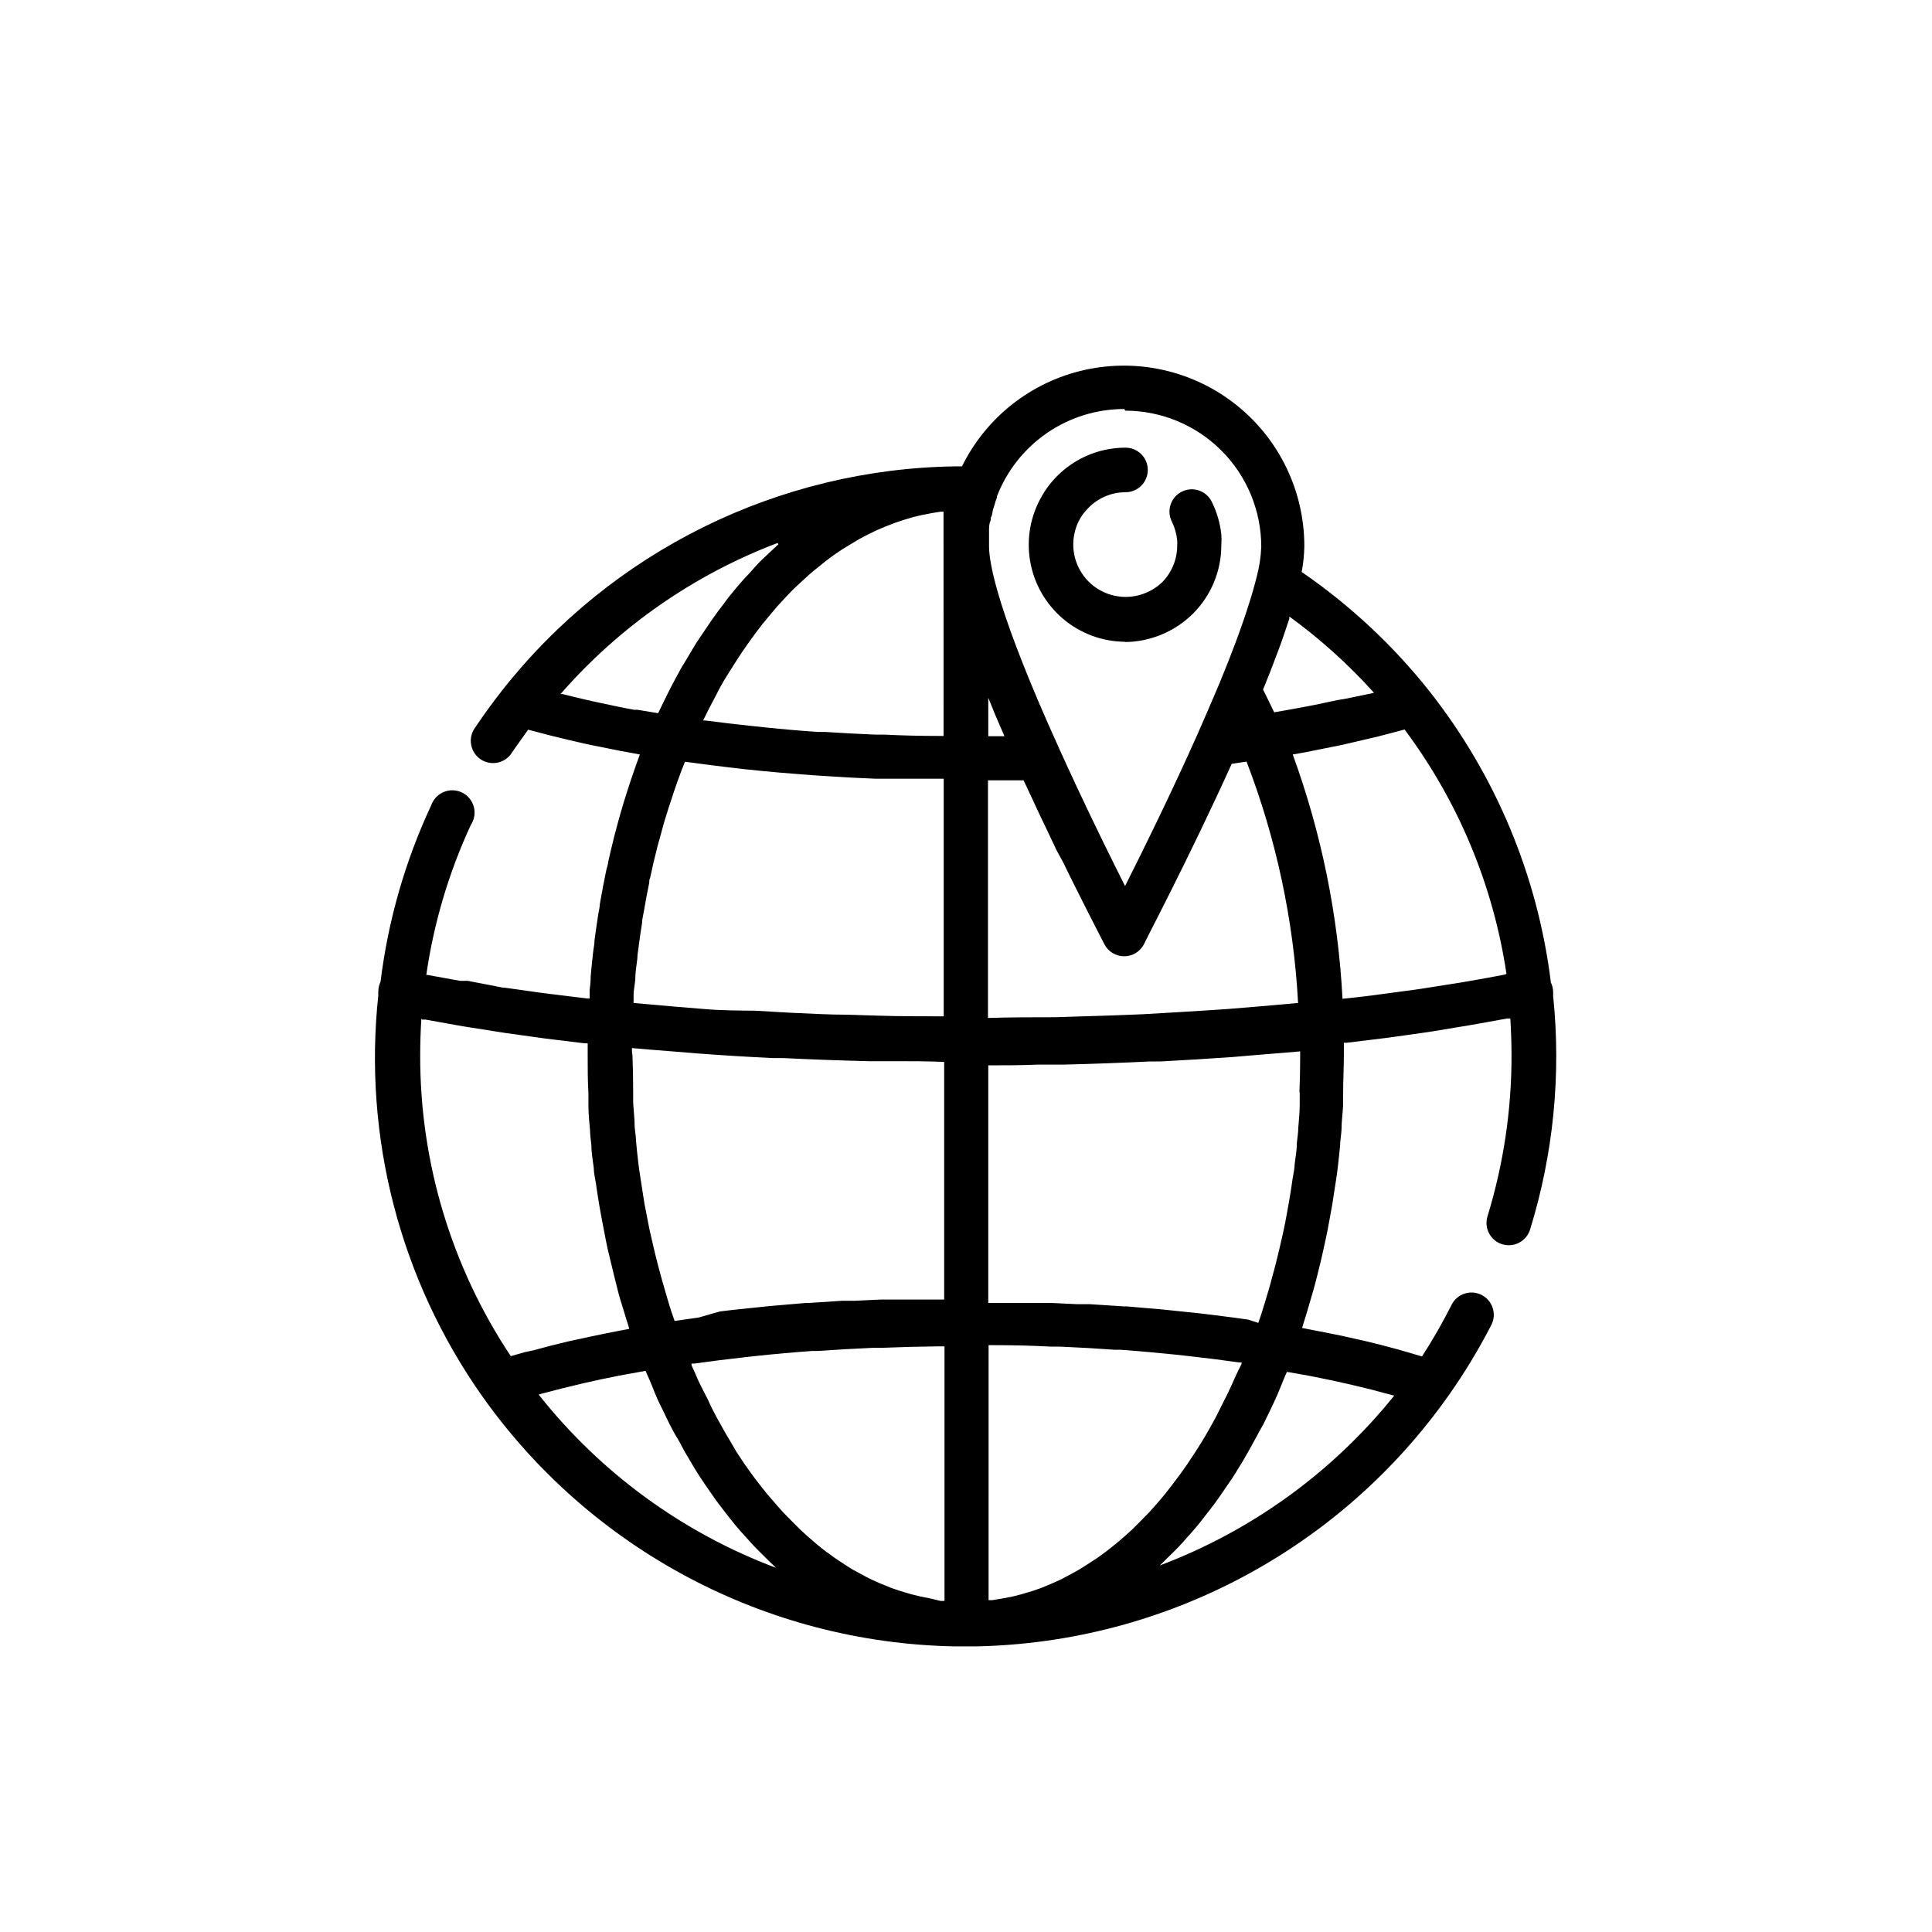 <?xml version="1.0" encoding="UTF-8"?>
<!-- Uploaded to: SVG Repo, www.svgrepo.com, Generator: SVG Repo Mixer Tools -->
<svg fill="#000000" width="800px" height="800px" version="1.1" viewBox="144 144 512 512" xmlns="http://www.w3.org/2000/svg">
 <g>
  <path d="m555.59 407.87c0.027-0.328 0.027-0.656 0-0.984-0.008-0.875-0.207-1.734-0.59-2.519-3.477-28.238-14.645-54.977-32.277-77.305-9.629-12.113-21.012-22.727-33.77-31.488 0.43-2.231 0.668-4.496 0.707-6.769 0.027-14.512-6.539-28.254-17.852-37.352-11.309-9.098-26.137-12.562-40.309-9.426-14.172 3.137-26.152 12.543-32.562 25.562h-1.695c-46.938 0.648-91.074 22.445-120.12 59.316-2.519 3.188-4.961 6.574-7.242 9.957-0.938 1.301-1.309 2.922-1.027 4.5s1.191 2.973 2.523 3.863c1.328 0.891 2.965 1.207 4.531 0.867 1.566-0.336 2.926-1.297 3.773-2.656 1.379-2.047 2.793-3.938 4.289-6.062l4.211 1.102 1.812 0.473c2.914 0.734 5.902 1.441 8.973 2.125l1.852 0.395 7.637 1.535 2.832 0.512 2.281 0.434-0.395 1.102c-0.355 0.906-0.668 1.852-0.984 2.754-0.668 1.891-1.34 3.938-1.93 5.746l-0.984 3.148c-0.578 1.914-1.129 3.844-1.652 5.785-0.277 1.023-0.551 2.086-0.828 3.109-0.551 2.242-1.102 4.488-1.613 6.769 0 0.746-0.355 1.496-0.512 2.242-0.629 3.019-1.207 6.062-1.73 9.133 0 0.746-0.234 1.535-0.355 2.281-0.355 2.363-0.707 4.684-1.023 7.086 0 1.102-0.277 2.242-0.395 3.387-0.234 2.047-0.445 4.106-0.629 6.18 0 1.207-0.094 2.414-0.277 3.621v2.32l-0.625 0.004-10.195-1.258-2.203-0.277-9.484-1.34h-0.434l-9.328-1.809h-2.047l-8.699-1.574h-0.277 0.004c1.988-13.754 5.965-27.145 11.809-39.754 0.934-1.406 1.223-3.144 0.789-4.777s-1.543-3.004-3.051-3.762c-1.508-0.762-3.269-0.84-4.84-0.215s-2.797 1.891-3.371 3.481c-6.922 14.809-11.465 30.613-13.461 46.84-0.383 0.812-0.586 1.699-0.59 2.598-0.027 0.328-0.027 0.656 0 0.984-4.047 37.594 5.746 75.379 27.551 106.27 28.809 40.723 75.258 65.324 125.13 66.285h5.824c49.898-1.031 96.344-25.707 125.12-66.48 4.211-5.961 7.996-12.207 11.336-18.695 1.488-2.902 0.344-6.461-2.559-7.953-2.902-1.488-6.461-0.344-7.949 2.559-2.371 4.719-5 9.305-7.871 13.738l-3.859-1.141-2.441-0.707c-2.992-0.828-6.062-1.613-9.25-2.363l-1.496-0.316c-2.625-0.629-5.445-1.234-8.461-1.812l-3.266-0.629-2.992-0.59 0.395-1.34c0.395-1.18 0.746-2.363 1.102-3.582 0.355-1.219 1.062-3.582 1.574-5.391 0.512-1.812 0.668-2.559 1.023-3.938 0.355-1.379 0.906-3.582 1.301-5.391 0.395-1.812 0.59-2.637 0.867-3.938 0.277-1.301 0.746-3.621 1.062-5.473 0.316-1.852 0.512-2.676 0.707-3.938 0.195-1.258 0.59-3.938 0.867-5.629 0.277-1.691 0.395-2.676 0.551-3.938 0.234-1.969 0.434-3.938 0.629-5.945 0-1.301 0.277-2.559 0.355-3.938 0-2.203 0.316-4.41 0.434-6.613v-3.305c0-3.305 0.195-6.652 0.195-9.957v-3.266h0.746l10.312-1.258 2.047-0.277 8.66-1.219 1.812-0.277 9.441-1.566 2.281-0.395 7.871-1.418h0.945c0.195 3.227 0.316 6.535 0.316 9.801v0.004c0.016 14.445-2.133 28.812-6.375 42.625-0.457 1.5-0.305 3.117 0.43 4.5 0.734 1.387 1.988 2.422 3.488 2.879 3.117 0.957 6.422-0.797 7.379-3.914 6.188-20.031 8.262-41.102 6.102-61.953zm-12.832-5.59c-3.188 0.629-6.535 1.219-9.957 1.812l-1.852 0.316-10.234 1.613-2.203 0.316-10.863 1.457-1.891 0.234-5.984 0.668 0.004-0.004c-1.152-22.117-5.598-43.938-13.188-64.746l3.148-0.551 3.344-0.668 6.652-1.34 3.738-0.867 5.863-1.379 3.621-0.945 3.266-0.867 0.008 0.004c14.215 19.02 23.496 41.266 27 64.75zm-71.281 106.35c-0.629 1.418-1.258 2.832-1.93 4.25-0.668 1.418-0.984 1.93-1.457 2.914s-1.301 2.559-1.969 3.938l-1.574 2.832c-0.668 1.18-1.34 2.363-2.047 3.504l-1.691 2.676-2.164 3.266-1.77 2.519c-0.746 1.023-1.535 2.047-2.281 3.031l-1.812 2.32c-0.789 0.984-1.613 1.93-2.441 2.875l-1.812 2.047c-0.906 0.945-1.812 1.852-2.715 2.754l-1.73 1.73c-1.18 1.102-2.363 2.125-3.543 3.148l-1.535 1.258c-1.379 1.102-2.754 2.164-4.172 3.148l-1.93 1.258c-0.984 0.629-1.93 1.258-2.914 1.852l-2.203 1.219-2.754 1.457-2.363 1.062-2.754 1.141-2.402 0.828-2.793 0.828-2.441 0.629-2.914 0.551-2.402 0.395h-0.984l0.004-67.578h1.457c5.246 0 10.34 0.133 15.273 0.395h2.363c4.856 0.211 9.656 0.484 14.406 0.828h1.574c4.961 0.355 9.801 0.828 14.602 1.301l2.875 0.316c4.684 0.512 9.289 1.102 13.777 1.73h0.707v0.434c-0.672 1.293-1.105 2.199-1.539 3.144zm-80.648 59.039-3.109-0.629-2.242-0.551-3.031-0.906-2.203-0.746-2.992-1.219-2.125-0.945c-1.023-0.473-2.047-1.023-3.031-1.574l-1.969-1.062c-1.102-0.629-2.164-1.379-3.266-2.086l-1.613-1.062c-1.574-1.102-3.148-2.281-4.723-3.582l-0.629-0.551c-1.34-1.102-2.637-2.281-3.938-3.504l-1.613-1.613c-0.945-0.945-1.891-1.891-2.832-2.875l-1.77-2.008c-0.828-0.945-1.691-1.93-2.519-2.914l-1.812-2.281c-0.789-0.984-1.535-2.008-2.32-3.07l-1.77-2.481-2.164-3.266-1.621-2.797c-0.707-1.141-1.379-2.32-2.047-3.504l-1.574-2.832c-0.668-1.258-1.34-2.519-1.969-3.938-0.629-1.418-0.984-1.93-1.457-2.914-0.473-0.98-1.34-2.555-1.969-4.129-0.629-1.574-0.867-1.852-1.258-2.832v-0.434h0.707c4.488-0.629 9.094-1.219 13.777-1.73l2.875-0.316c4.801-0.512 9.645-0.945 14.602-1.301h1.574c4.75-0.34 9.551-0.617 14.406-0.828h2.363c5.039-0.211 10.129-0.34 15.273-0.395h1.457v67.465h-1.062zm-78.484-164.01c0-1.891 0.355-3.938 0.551-5.59 0-1.18 0.277-2.363 0.395-3.543 0.234-1.969 0.551-3.938 0.867-5.945 0-1.023 0.316-2.047 0.473-3.07 0.434-2.559 0.906-5.078 1.418-7.559 0-0.434 0-0.867 0.234-1.258 0.605-2.914 1.273-5.773 2.008-8.582 0.234-0.906 0.512-1.77 0.746-2.676 0.512-1.93 1.062-3.938 1.652-5.746 0.316-1.062 0.668-2.125 1.023-3.188 0.551-1.691 1.102-3.387 1.691-5.039l1.18-3.227 0.945-2.363 2.164 0.277 4.449 0.59 4.762 0.59 4.367 0.512 5.078 0.512 4.289 0.395 5.391 0.434 4.172 0.316 5.707 0.355 3.938 0.234 6.062 0.277h18.188v62.977c-5.984 0-11.809 0-17.789-0.195l-7.559-0.234c-5.195 0-10.43-0.316-15.742-0.551l-8.816-0.512c-4.41-0.047-9.016-0.047-13.504-0.438l-9.055-0.746-9.723-0.867v-2.363c0.004-0.789 0.32-2.519 0.438-3.777zm22.316-77.188c0.746-1.379 1.535-2.715 2.32-3.938l1.418-2.242c0.707-1.141 1.457-2.281 2.164-3.344l1.574-2.281 2.164-2.992 1.691-2.203 2.242-2.715 1.77-2.086 2.281-2.481 1.852-1.93 2.441-2.281 1.852-1.691c0.906-0.789 1.812-1.535 2.715-2.242l1.652-1.34c1.418-1.102 2.859-2.125 4.328-3.07l2.047-1.258 2.559-1.535 2.242-1.18 2.441-1.18 2.32-0.984 2.441-0.945 2.363-0.789 2.519-0.746 2.32-0.551 2.676-0.512 2.203-0.355h0.789l0.008 59.43h-1.379c-4.828 0-9.617-0.117-14.367-0.355h-2.481c-4.434-0.184-8.816-0.418-13.145-0.707h-1.969c-4.644-0.316-9.172-0.707-13.699-1.18l-3.031-0.316c-4.449-0.473-8.816-0.984-13.105-1.535h-0.551c1.023-2.125 2.086-4.199 3.188-6.219zm72.934 6.613 0.945 2.203 1.18 2.715 0.473 1.102-4.289 0.004v-10.195l0.512 1.258zm18.105 39.359 0.316 0.629 1.496 3.07 0.234 0.473 1.574 3.148c4.328 8.66 7.32 14.367 7.359 14.484h0.004c1.016 1.953 3.035 3.176 5.234 3.176s4.215-1.223 5.234-3.176c0-0.234 12.121-23.184 23.262-47.824l3.938-0.59v0.004c7.871 20.473 12.477 42.055 13.656 63.961l-9.762 0.867-9.055 0.746c-4.488 0.316-9.094 0.59-13.699 0.867l-8.777 0.512c-5.117 0.234-10.352 0.395-15.742 0.551l-7.359 0.234c-5.863 0-11.809 0-17.789 0.195v-62.977h9.449l0.234 0.512 0.867 1.852 1.219 2.598 0.707 1.535 1.34 2.875 0.629 1.301 1.379 2.875 0.59 1.258 1.375 2.91 0.434 0.906zm-114.14 49.316c3.465 0.316 7.047 0.59 10.586 0.867l7.32 0.59c6.324 0.473 12.738 0.867 19.246 1.18h2.793c7.477 0.367 15.047 0.645 22.711 0.828h6.809c4.367 0 8.738 0 13.188 0.195v62.977h-16.965l-6.574 0.316h-3.387l-9.094 0.59h-0.707l-9.645 0.828-2.992 0.316-6.453 0.668-3.621 0.434-5.621 1.613-3.938 0.551-2.441 0.355-0.746-2.164c-0.418-1.258-0.828-2.57-1.219-3.938-0.395-1.363-0.852-2.953-1.379-4.762-0.355-1.301-0.707-2.598-1.062-3.938-0.355-1.34-0.828-3.266-1.219-4.961-0.395-1.691-0.59-2.598-0.906-3.938-0.316-1.34-0.668-3.426-1.023-5.156-0.355-1.73-0.512-2.598-0.707-3.938-0.195-1.34-0.551-3.582-0.828-5.391-0.277-1.812-0.395-2.559-0.551-3.938-0.234-1.891-0.434-3.938-0.59-5.707 0-1.219-0.277-2.441-0.355-3.66 0-2.125-0.277-4.25-0.395-6.375v-3.148c0-3.176-0.066-6.363-0.195-9.566-0.156-0.469-0.117-1.137-0.117-1.844zm176.88 11.809v3.109c0 2.125-0.234 4.25-0.395 6.375 0 1.219-0.234 2.441-0.355 3.699 0 1.93-0.355 3.938-0.59 5.707 0 1.301-0.355 2.598-0.551 3.938-0.195 1.34-0.512 3.582-0.828 5.391-0.316 1.812-0.473 2.637-0.707 3.938-0.234 1.301-0.629 3.465-1.023 5.156-0.395 1.691-0.59 2.637-0.906 3.938-0.316 1.301-0.789 3.305-1.219 4.961-0.434 1.652-0.707 2.598-1.062 3.938s-0.906 3.188-1.379 4.762-0.789 2.559-1.219 3.938l-0.746 2.164-2.676-0.867-3.938-0.551-5.551-0.707-3.621-0.434-6.453-0.668-2.992-0.316-9.645-0.828h-0.707l-9.094-0.59h-3.387l-6.574-0.316h-16.918v-62.977c4.449 0 8.777 0 13.188-0.195h6.809c7.66-0.184 15.23-0.461 22.711-0.828h2.832c6.481-0.34 12.883-0.734 19.207-1.18l7.398-0.629c3.504-0.277 7.047-0.551 10.508-0.867v2.047c0.004 2.547-0.062 5.406-0.191 8.582zm19.68-105.96-7.356 1.535-2.363 0.395-5.945 1.258-2.481 0.473c-2.715 0.512-5.473 1.023-8.305 1.496l-0.551-1.141-1.301-2.676-1.098-2.203 0.355-0.867 1.258-3.148 0.707-1.812 1.496-3.938 0.234-0.59c0.551-1.496 1.062-2.914 1.535-4.328l0.395-1.18 0.984-2.914v-0.59c8.07 5.867 15.512 12.555 22.199 19.957zm-65.93-74.785 0.004 0.004c9.559 0.008 18.723 3.812 25.484 10.57 6.758 6.758 10.559 15.922 10.57 25.484-0.105 2.656-0.504 5.297-1.18 7.871-0.316 1.219-0.668 2.598-1.062 3.938-0.395 1.34-0.59 2.047-0.945 3.109-1.852 5.945-4.488 13.066-7.871 21.254-1.93 4.566-3.938 9.211-5.984 13.855-6.848 15.352-14.25 30.387-19.051 39.91-3.426-6.809-8.188-16.414-13.105-26.961-1.418-3.07-2.875-6.18-4.289-9.328-16.215-35.738-18.656-49.043-18.656-53.766v-3.305-1.062c0-0.355 0-1.457 0.316-2.203 0.316-0.746 0-0.828 0.277-1.258 0.277-0.434 0.277-1.301 0.473-1.93 0.195-0.629 0.316-0.906 0.434-1.379 0.117-0.473 0.355-1.18 0.59-1.77v-0.277l-0.008-0.004c2.629-6.824 7.262-12.695 13.289-16.832 6.027-4.141 13.172-6.356 20.484-6.352zm-91.906 35.426c-0.828 0.746-1.652 1.535-2.481 2.32l-1.73 1.613c-1.258 1.219-2.441 2.519-3.66 3.938l-1.062 1.102c-1.547 1.73-3.059 3.527-4.527 5.391l-0.984 1.34c-1.141 1.457-2.242 2.953-3.305 4.488l-1.496 2.203c-0.906 1.301-1.77 2.637-2.637 3.938l-1.535 2.559c-0.789 1.34-1.574 2.676-2.363 3.938l-1.535 2.832c-0.746 1.379-1.457 2.754-2.164 4.172l-1.457 2.992-0.945 1.93-5.473-0.906h-0.867c-3.07-0.551-6.023-1.18-8.934-1.812l-2.008-0.434c-2.754-0.629-5.473-1.258-8.109-1.93h-0.473l0.012 0.004c15.582-17.871 35.332-31.621 57.504-40.027zm-94.465 125.95h0.945l7.871 1.418 2.281 0.395 9.211 1.457 1.812 0.277 8.699 1.219 2.047 0.277 10.312 1.258h0.746v3.266c0 3.344 0 6.652 0.195 9.957v3.266c0 2.203 0.234 4.449 0.434 6.652 0 1.258 0.234 2.559 0.355 3.938 0 2.008 0.395 3.938 0.629 5.984 0 1.34 0.355 2.676 0.551 3.938 0.195 1.258 0.551 3.938 0.867 5.668 0.316 1.73 0.473 2.676 0.707 3.938 0.234 1.258 0.707 3.66 1.062 5.512s0.551 2.637 0.867 3.938 0.867 3.621 1.301 5.391c0.434 1.77 0.668 2.559 0.984 3.938 0.316 1.379 1.023 3.621 1.574 5.391 0.355 1.18 0.707 2.402 1.102 3.543l0.395 1.34-3.07 0.59-3.188 0.629c-2.859 0.578-5.641 1.168-8.344 1.77l-1.652 0.355c-3.188 0.746-6.219 1.535-9.211 2.363l-2.203 0.465-3.738 1.062c-15.727-23.633-24.082-51.398-24.008-79.785 0-3.188 0.117-6.492 0.312-9.719zm93.797 145.28h0.004c-24.734-9.297-46.465-25.164-62.859-45.891l0.746-0.234 1.535-0.395c2.414-0.656 4.922-1.285 7.519-1.891l2.125-0.512c3.07-0.707 6.219-1.379 9.445-2.008l1.258-0.234 5.707-1.023c0.277 0.707 0.59 1.379 0.906 2.086 0.316 0.707 1.062 2.519 1.613 3.938 0.551 1.418 1.301 2.914 2.008 4.328 0.707 1.418 1.141 2.402 1.73 3.582 0.59 1.18 1.418 2.754 2.164 3.938 0.746 1.18 1.219 2.281 1.852 3.387 0.629 1.102 1.535 2.598 2.32 3.938 0.789 1.34 1.301 2.125 1.969 3.148s1.613 2.402 2.441 3.582c0.828 1.18 1.379 2.008 2.086 2.953 0.707 0.945 1.691 2.242 2.559 3.344 0.867 1.102 1.457 1.852 2.203 2.754 0.746 0.906 1.812 2.086 2.715 3.07 0.906 0.984 1.496 1.691 2.281 2.519 0.789 0.828 1.93 1.93 2.875 2.875 0.945 0.945 1.535 1.535 2.32 2.242zm101.08 0 0.355-0.355c0.746-0.668 1.457-1.379 2.164-2.086 0.707-0.707 2.047-1.969 3.031-2.992 0.984-1.023 1.457-1.613 2.164-2.402 0.707-0.789 1.891-2.086 2.793-3.188 0.906-1.102 1.418-1.77 2.125-2.676s1.77-2.242 2.637-3.426c0.867-1.18 1.379-1.93 2.047-2.914 0.668-0.984 1.652-2.402 2.481-3.621s1.301-2.086 1.969-3.148 1.574-2.559 2.32-3.938c0.746-1.379 1.258-2.203 1.852-3.344 0.59-1.141 1.457-2.715 2.164-3.938l1.73-3.543c0.684-1.418 1.352-2.859 2.008-4.328l1.613-3.938c0.277-0.707 0.59-1.379 0.906-2.086l5.59 0.984 1.418 0.277c3.227 0.629 6.375 1.301 9.445 2.008l2.164 0.512c2.625 0.605 5.09 1.234 7.398 1.891l1.691 0.434 0.707 0.195 0.008 0.004c-16.496 20.512-38.246 36.168-62.938 45.305z"/>
  <path d="m441.96 314.15c6.852-0.027 13.414-2.758 18.262-7.594 4.777-4.812 7.453-11.324 7.441-18.105 0.074-0.93 0.074-1.867 0-2.797-0.32-3.043-1.188-6.004-2.559-8.738-1.469-2.91-5.019-4.082-7.934-2.617-2.91 1.469-4.082 5.019-2.617 7.934 0.773 1.566 1.254 3.258 1.418 4.996 0.035 0.406 0.035 0.816 0 1.223 0.035 3.656-1.383 7.18-3.938 9.801-2.652 2.551-6.195 3.965-9.879 3.934-4.953-0.059-9.5-2.75-11.934-7.066s-2.387-9.602 0.125-13.871c0.418-0.707 0.906-1.363 1.457-1.969 2.617-3.062 6.441-4.832 10.469-4.84 3.262 0 5.906-2.644 5.906-5.906 0-3.262-2.644-5.902-5.906-5.902-7.414-0.008-14.469 3.211-19.324 8.816-1.066 1.211-2.004 2.527-2.793 3.934-3.062 5.227-4.18 11.363-3.156 17.328 1.023 5.969 4.117 11.383 8.742 15.293 4.625 3.906 10.48 6.059 16.531 6.07z"/>
 </g>
</svg>